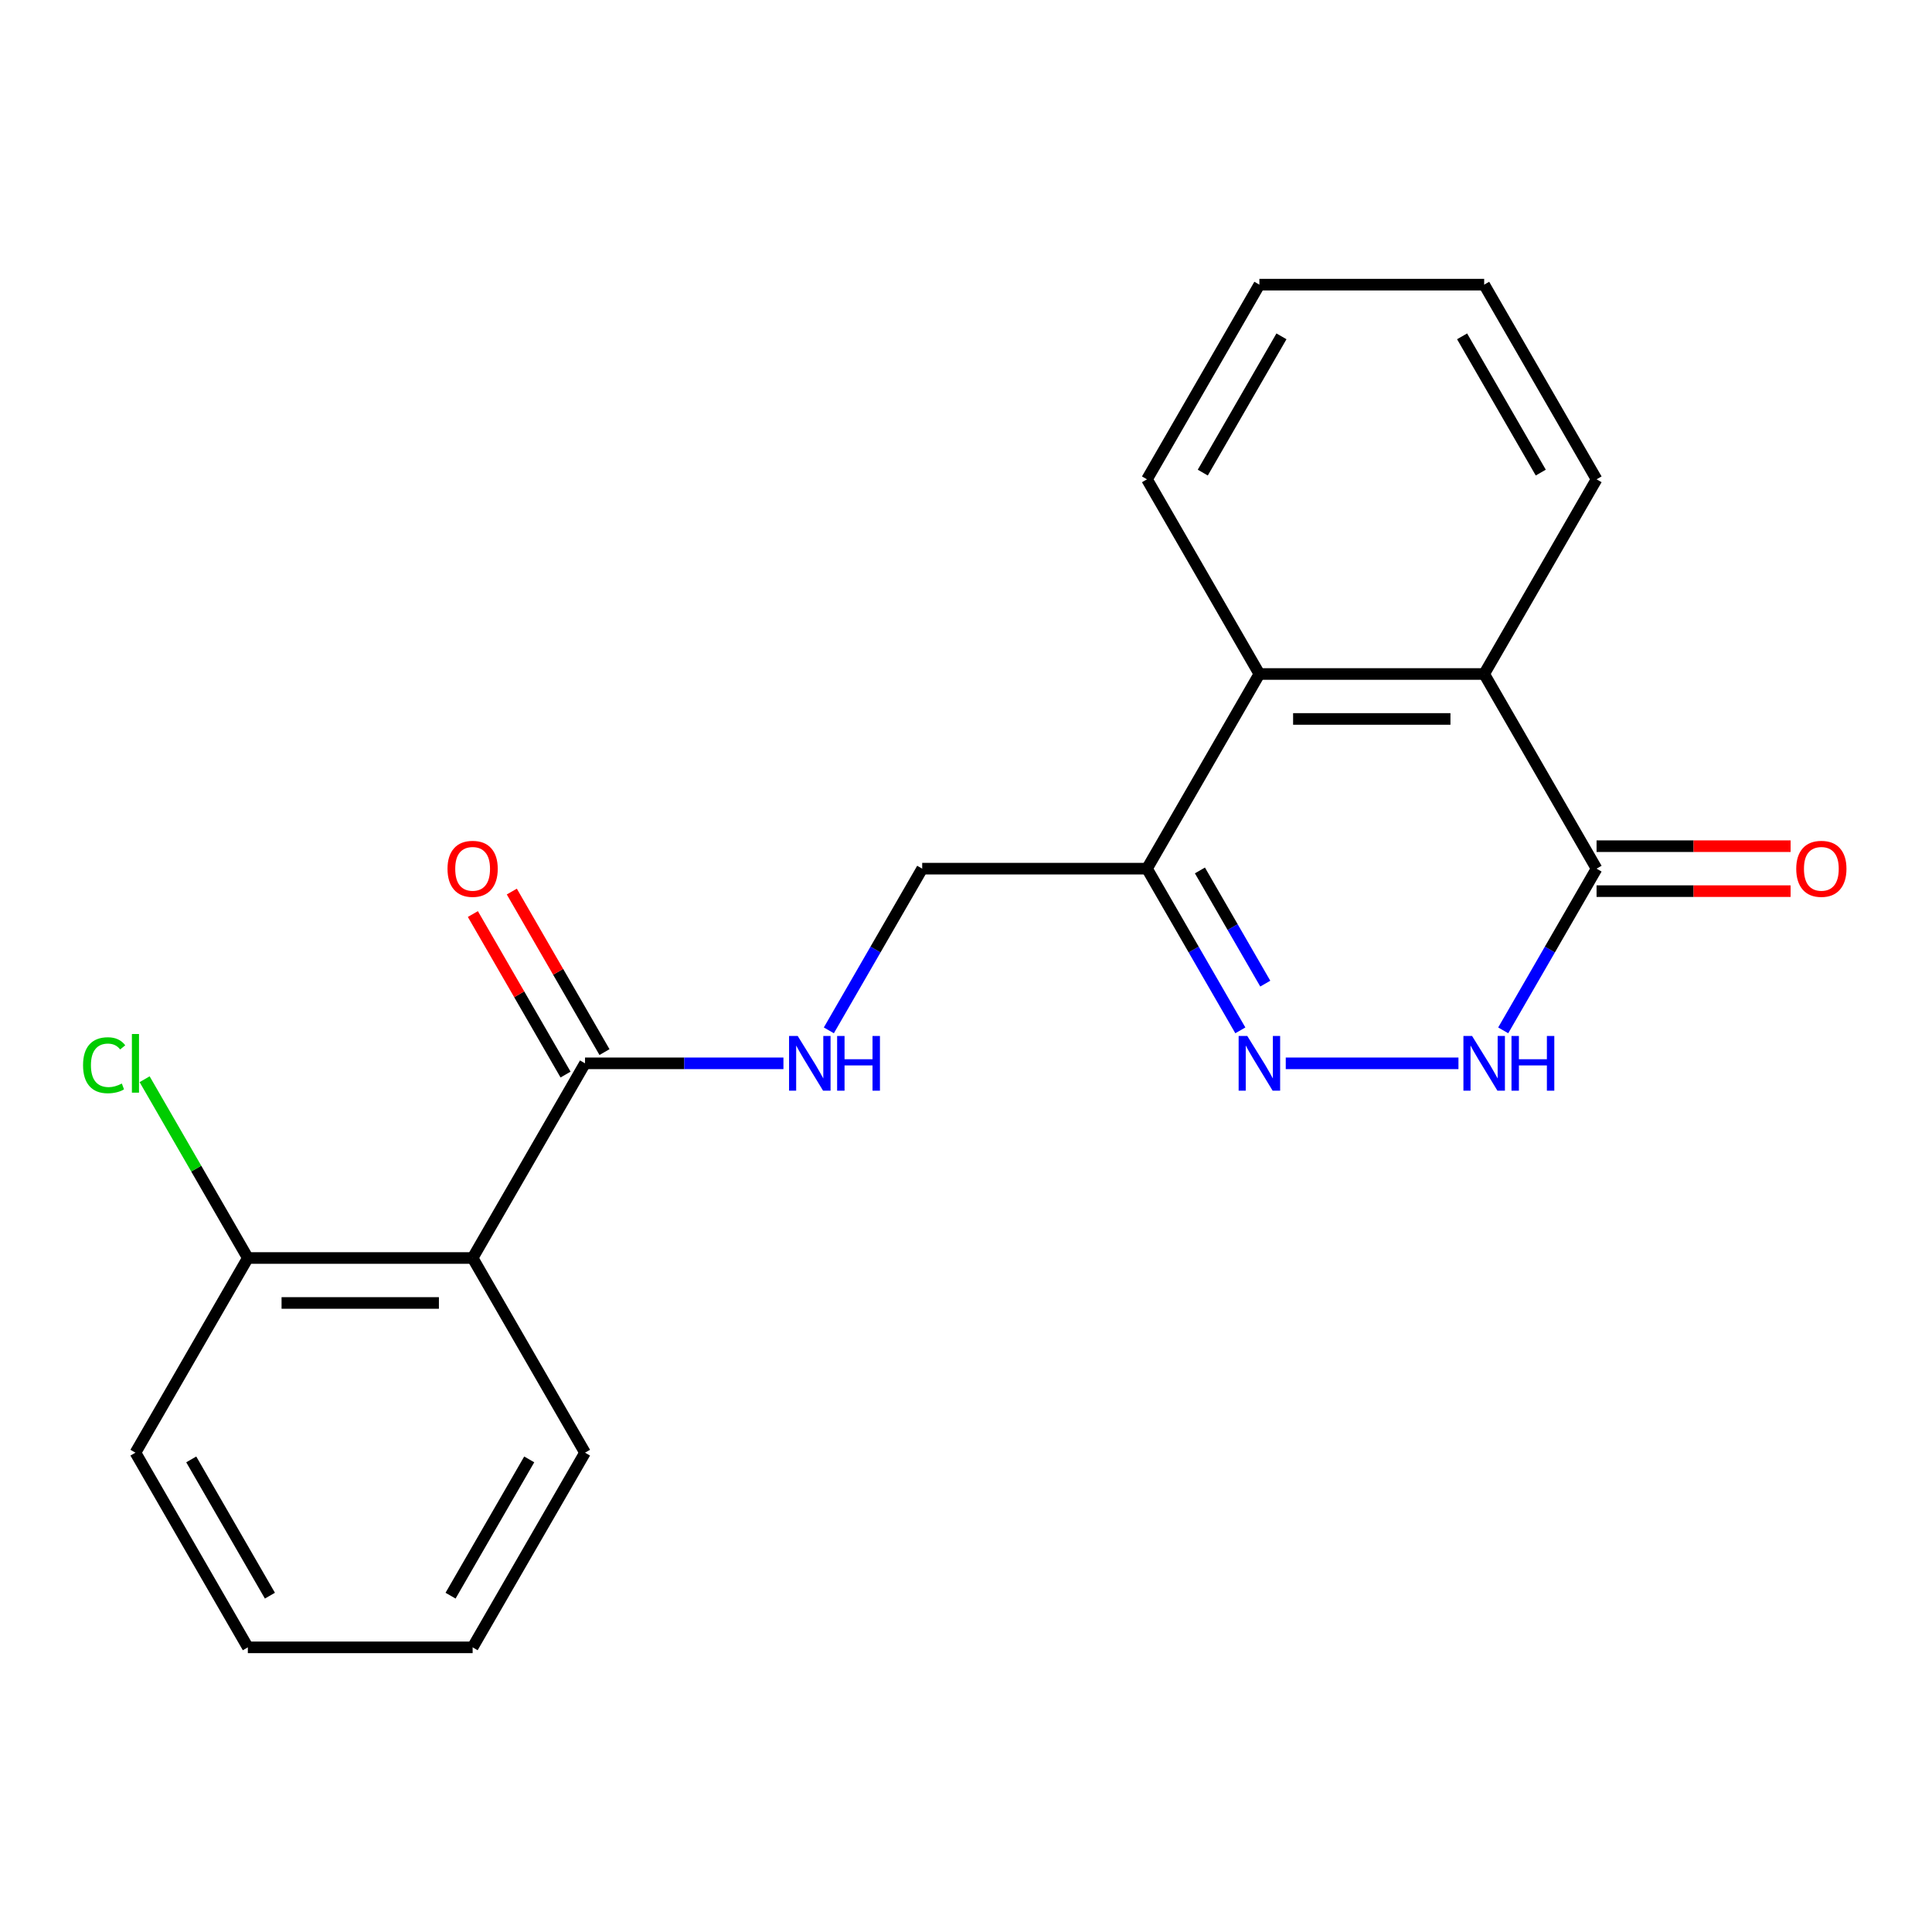 <?xml version='1.0' encoding='iso-8859-1'?>
<svg version='1.1' baseProfile='full'
              xmlns='http://www.w3.org/2000/svg'
                      xmlns:rdkit='http://www.rdkit.org/xml'
                      xmlns:xlink='http://www.w3.org/1999/xlink'
                  xml:space='preserve'
width='1000px' height='1000px' viewBox='0 0 1000 1000'>
<!-- END OF HEADER -->
<rect style='opacity:1.0;fill:#FFFFFF;stroke:none' width='1000' height='1000' x='0' y='0'> </rect>
<path class='bond-0' d='M 665.503,550.381 L 754.896,550.381' style='fill:none;fill-rule:evenodd;stroke:#0000FF;stroke-width:6px;stroke-linecap:butt;stroke-linejoin:miter;stroke-opacity:1' />
<path class='bond-2' d='M 642,533.312 L 617.84,491.466' style='fill:none;fill-rule:evenodd;stroke:#0000FF;stroke-width:6px;stroke-linecap:butt;stroke-linejoin:miter;stroke-opacity:1' />
<path class='bond-2' d='M 617.84,491.466 L 593.68,449.619' style='fill:none;fill-rule:evenodd;stroke:#000000;stroke-width:6px;stroke-linecap:butt;stroke-linejoin:miter;stroke-opacity:1' />
<path class='bond-2' d='M 654.904,509.123 L 637.992,479.831' style='fill:none;fill-rule:evenodd;stroke:#0000FF;stroke-width:6px;stroke-linecap:butt;stroke-linejoin:miter;stroke-opacity:1' />
<path class='bond-2' d='M 637.992,479.831 L 621.08,450.538' style='fill:none;fill-rule:evenodd;stroke:#000000;stroke-width:6px;stroke-linecap:butt;stroke-linejoin:miter;stroke-opacity:1' />
<path class='bond-1' d='M 778.059,533.312 L 802.219,491.466' style='fill:none;fill-rule:evenodd;stroke:#0000FF;stroke-width:6px;stroke-linecap:butt;stroke-linejoin:miter;stroke-opacity:1' />
<path class='bond-1' d='M 802.219,491.466 L 826.379,449.619' style='fill:none;fill-rule:evenodd;stroke:#000000;stroke-width:6px;stroke-linecap:butt;stroke-linejoin:miter;stroke-opacity:1' />
<path class='bond-10' d='M 826.379,461.254 L 876.599,461.254' style='fill:none;fill-rule:evenodd;stroke:#000000;stroke-width:6px;stroke-linecap:butt;stroke-linejoin:miter;stroke-opacity:1' />
<path class='bond-10' d='M 876.599,461.254 L 926.819,461.254' style='fill:none;fill-rule:evenodd;stroke:#FF0000;stroke-width:6px;stroke-linecap:butt;stroke-linejoin:miter;stroke-opacity:1' />
<path class='bond-10' d='M 826.379,437.984 L 876.599,437.984' style='fill:none;fill-rule:evenodd;stroke:#000000;stroke-width:6px;stroke-linecap:butt;stroke-linejoin:miter;stroke-opacity:1' />
<path class='bond-10' d='M 876.599,437.984 L 926.819,437.984' style='fill:none;fill-rule:evenodd;stroke:#FF0000;stroke-width:6px;stroke-linecap:butt;stroke-linejoin:miter;stroke-opacity:1' />
<path class='bond-21' d='M 826.379,449.619 L 768.204,348.858' style='fill:none;fill-rule:evenodd;stroke:#000000;stroke-width:6px;stroke-linecap:butt;stroke-linejoin:miter;stroke-opacity:1' />
<path class='bond-6' d='M 593.68,449.619 L 651.855,348.858' style='fill:none;fill-rule:evenodd;stroke:#000000;stroke-width:6px;stroke-linecap:butt;stroke-linejoin:miter;stroke-opacity:1' />
<path class='bond-8' d='M 593.68,449.619 L 477.33,449.619' style='fill:none;fill-rule:evenodd;stroke:#000000;stroke-width:6px;stroke-linecap:butt;stroke-linejoin:miter;stroke-opacity:1' />
<path class='bond-3' d='M 244.632,651.142 L 302.806,550.381' style='fill:none;fill-rule:evenodd;stroke:#000000;stroke-width:6px;stroke-linecap:butt;stroke-linejoin:miter;stroke-opacity:1' />
<path class='bond-9' d='M 244.632,651.142 L 128.282,651.142' style='fill:none;fill-rule:evenodd;stroke:#000000;stroke-width:6px;stroke-linecap:butt;stroke-linejoin:miter;stroke-opacity:1' />
<path class='bond-9' d='M 227.179,674.412 L 145.735,674.412' style='fill:none;fill-rule:evenodd;stroke:#000000;stroke-width:6px;stroke-linecap:butt;stroke-linejoin:miter;stroke-opacity:1' />
<path class='bond-13' d='M 244.632,651.142 L 302.806,751.904' style='fill:none;fill-rule:evenodd;stroke:#000000;stroke-width:6px;stroke-linecap:butt;stroke-linejoin:miter;stroke-opacity:1' />
<path class='bond-4' d='M 302.806,550.381 L 354.157,550.381' style='fill:none;fill-rule:evenodd;stroke:#000000;stroke-width:6px;stroke-linecap:butt;stroke-linejoin:miter;stroke-opacity:1' />
<path class='bond-4' d='M 354.157,550.381 L 405.507,550.381' style='fill:none;fill-rule:evenodd;stroke:#0000FF;stroke-width:6px;stroke-linecap:butt;stroke-linejoin:miter;stroke-opacity:1' />
<path class='bond-11' d='M 312.883,544.563 L 288.896,503.017' style='fill:none;fill-rule:evenodd;stroke:#000000;stroke-width:6px;stroke-linecap:butt;stroke-linejoin:miter;stroke-opacity:1' />
<path class='bond-11' d='M 288.896,503.017 L 264.909,461.471' style='fill:none;fill-rule:evenodd;stroke:#FF0000;stroke-width:6px;stroke-linecap:butt;stroke-linejoin:miter;stroke-opacity:1' />
<path class='bond-11' d='M 292.73,556.198 L 268.743,514.652' style='fill:none;fill-rule:evenodd;stroke:#000000;stroke-width:6px;stroke-linecap:butt;stroke-linejoin:miter;stroke-opacity:1' />
<path class='bond-11' d='M 268.743,514.652 L 244.757,473.105' style='fill:none;fill-rule:evenodd;stroke:#FF0000;stroke-width:6px;stroke-linecap:butt;stroke-linejoin:miter;stroke-opacity:1' />
<path class='bond-5' d='M 768.204,348.858 L 651.855,348.858' style='fill:none;fill-rule:evenodd;stroke:#000000;stroke-width:6px;stroke-linecap:butt;stroke-linejoin:miter;stroke-opacity:1' />
<path class='bond-5' d='M 750.752,372.128 L 669.307,372.128' style='fill:none;fill-rule:evenodd;stroke:#000000;stroke-width:6px;stroke-linecap:butt;stroke-linejoin:miter;stroke-opacity:1' />
<path class='bond-14' d='M 768.204,348.858 L 826.379,248.096' style='fill:none;fill-rule:evenodd;stroke:#000000;stroke-width:6px;stroke-linecap:butt;stroke-linejoin:miter;stroke-opacity:1' />
<path class='bond-15' d='M 651.855,348.858 L 593.68,248.096' style='fill:none;fill-rule:evenodd;stroke:#000000;stroke-width:6px;stroke-linecap:butt;stroke-linejoin:miter;stroke-opacity:1' />
<path class='bond-7' d='M 429.01,533.312 L 453.17,491.466' style='fill:none;fill-rule:evenodd;stroke:#0000FF;stroke-width:6px;stroke-linecap:butt;stroke-linejoin:miter;stroke-opacity:1' />
<path class='bond-7' d='M 453.17,491.466 L 477.33,449.619' style='fill:none;fill-rule:evenodd;stroke:#000000;stroke-width:6px;stroke-linecap:butt;stroke-linejoin:miter;stroke-opacity:1' />
<path class='bond-12' d='M 128.282,651.142 L 101.569,604.874' style='fill:none;fill-rule:evenodd;stroke:#000000;stroke-width:6px;stroke-linecap:butt;stroke-linejoin:miter;stroke-opacity:1' />
<path class='bond-12' d='M 101.569,604.874 L 74.856,558.606' style='fill:none;fill-rule:evenodd;stroke:#00CC00;stroke-width:6px;stroke-linecap:butt;stroke-linejoin:miter;stroke-opacity:1' />
<path class='bond-16' d='M 128.282,651.142 L 70.108,751.904' style='fill:none;fill-rule:evenodd;stroke:#000000;stroke-width:6px;stroke-linecap:butt;stroke-linejoin:miter;stroke-opacity:1' />
<path class='bond-17' d='M 302.806,751.904 L 244.632,852.665' style='fill:none;fill-rule:evenodd;stroke:#000000;stroke-width:6px;stroke-linecap:butt;stroke-linejoin:miter;stroke-opacity:1' />
<path class='bond-17' d='M 273.928,755.383 L 233.206,825.916' style='fill:none;fill-rule:evenodd;stroke:#000000;stroke-width:6px;stroke-linecap:butt;stroke-linejoin:miter;stroke-opacity:1' />
<path class='bond-22' d='M 826.379,248.096 L 768.204,147.335' style='fill:none;fill-rule:evenodd;stroke:#000000;stroke-width:6px;stroke-linecap:butt;stroke-linejoin:miter;stroke-opacity:1' />
<path class='bond-22' d='M 797.5,244.617 L 756.778,174.084' style='fill:none;fill-rule:evenodd;stroke:#000000;stroke-width:6px;stroke-linecap:butt;stroke-linejoin:miter;stroke-opacity:1' />
<path class='bond-19' d='M 593.68,248.096 L 651.855,147.335' style='fill:none;fill-rule:evenodd;stroke:#000000;stroke-width:6px;stroke-linecap:butt;stroke-linejoin:miter;stroke-opacity:1' />
<path class='bond-19' d='M 622.558,244.617 L 663.281,174.084' style='fill:none;fill-rule:evenodd;stroke:#000000;stroke-width:6px;stroke-linecap:butt;stroke-linejoin:miter;stroke-opacity:1' />
<path class='bond-23' d='M 70.108,751.904 L 128.282,852.665' style='fill:none;fill-rule:evenodd;stroke:#000000;stroke-width:6px;stroke-linecap:butt;stroke-linejoin:miter;stroke-opacity:1' />
<path class='bond-23' d='M 98.986,755.383 L 139.708,825.916' style='fill:none;fill-rule:evenodd;stroke:#000000;stroke-width:6px;stroke-linecap:butt;stroke-linejoin:miter;stroke-opacity:1' />
<path class='bond-20' d='M 244.632,852.665 L 128.282,852.665' style='fill:none;fill-rule:evenodd;stroke:#000000;stroke-width:6px;stroke-linecap:butt;stroke-linejoin:miter;stroke-opacity:1' />
<path class='bond-18' d='M 768.204,147.335 L 651.855,147.335' style='fill:none;fill-rule:evenodd;stroke:#000000;stroke-width:6px;stroke-linecap:butt;stroke-linejoin:miter;stroke-opacity:1' />
<path  class='atom-0' d='M 645.595 536.221
L 654.875 551.221
Q 655.795 552.701, 657.275 555.381
Q 658.755 558.061, 658.835 558.221
L 658.835 536.221
L 662.595 536.221
L 662.595 564.541
L 658.715 564.541
L 648.755 548.141
Q 647.595 546.221, 646.355 544.021
Q 645.155 541.821, 644.795 541.141
L 644.795 564.541
L 641.115 564.541
L 641.115 536.221
L 645.595 536.221
' fill='#0000FF'/>
<path  class='atom-1' d='M 761.944 536.221
L 771.224 551.221
Q 772.144 552.701, 773.624 555.381
Q 775.104 558.061, 775.184 558.221
L 775.184 536.221
L 778.944 536.221
L 778.944 564.541
L 775.064 564.541
L 765.104 548.141
Q 763.944 546.221, 762.704 544.021
Q 761.504 541.821, 761.144 541.141
L 761.144 564.541
L 757.464 564.541
L 757.464 536.221
L 761.944 536.221
' fill='#0000FF'/>
<path  class='atom-1' d='M 782.344 536.221
L 786.184 536.221
L 786.184 548.261
L 800.664 548.261
L 800.664 536.221
L 804.504 536.221
L 804.504 564.541
L 800.664 564.541
L 800.664 551.461
L 786.184 551.461
L 786.184 564.541
L 782.344 564.541
L 782.344 536.221
' fill='#0000FF'/>
<path  class='atom-8' d='M 412.896 536.221
L 422.176 551.221
Q 423.096 552.701, 424.576 555.381
Q 426.056 558.061, 426.136 558.221
L 426.136 536.221
L 429.896 536.221
L 429.896 564.541
L 426.016 564.541
L 416.056 548.141
Q 414.896 546.221, 413.656 544.021
Q 412.456 541.821, 412.096 541.141
L 412.096 564.541
L 408.416 564.541
L 408.416 536.221
L 412.896 536.221
' fill='#0000FF'/>
<path  class='atom-8' d='M 433.296 536.221
L 437.136 536.221
L 437.136 548.261
L 451.616 548.261
L 451.616 536.221
L 455.456 536.221
L 455.456 564.541
L 451.616 564.541
L 451.616 551.461
L 437.136 551.461
L 437.136 564.541
L 433.296 564.541
L 433.296 536.221
' fill='#0000FF'/>
<path  class='atom-11' d='M 929.728 449.699
Q 929.728 442.899, 933.088 439.099
Q 936.448 435.299, 942.728 435.299
Q 949.008 435.299, 952.368 439.099
Q 955.728 442.899, 955.728 449.699
Q 955.728 456.579, 952.328 460.499
Q 948.928 464.379, 942.728 464.379
Q 936.488 464.379, 933.088 460.499
Q 929.728 456.619, 929.728 449.699
M 942.728 461.179
Q 947.048 461.179, 949.368 458.299
Q 951.728 455.379, 951.728 449.699
Q 951.728 444.139, 949.368 441.339
Q 947.048 438.499, 942.728 438.499
Q 938.408 438.499, 936.048 441.299
Q 933.728 444.099, 933.728 449.699
Q 933.728 455.419, 936.048 458.299
Q 938.408 461.179, 942.728 461.179
' fill='#FF0000'/>
<path  class='atom-12' d='M 231.632 449.699
Q 231.632 442.899, 234.992 439.099
Q 238.352 435.299, 244.632 435.299
Q 250.912 435.299, 254.272 439.099
Q 257.632 442.899, 257.632 449.699
Q 257.632 456.579, 254.232 460.499
Q 250.832 464.379, 244.632 464.379
Q 238.392 464.379, 234.992 460.499
Q 231.632 456.619, 231.632 449.699
M 244.632 461.179
Q 248.952 461.179, 251.272 458.299
Q 253.632 455.379, 253.632 449.699
Q 253.632 444.139, 251.272 441.339
Q 248.952 438.499, 244.632 438.499
Q 240.312 438.499, 237.952 441.299
Q 235.632 444.099, 235.632 449.699
Q 235.632 455.419, 237.952 458.299
Q 240.312 461.179, 244.632 461.179
' fill='#FF0000'/>
<path  class='atom-13' d='M 42.988 551.361
Q 42.988 544.321, 46.268 540.641
Q 49.588 536.921, 55.868 536.921
Q 61.708 536.921, 64.828 541.041
L 62.188 543.201
Q 59.908 540.201, 55.868 540.201
Q 51.588 540.201, 49.308 543.081
Q 47.068 545.921, 47.068 551.361
Q 47.068 556.961, 49.388 559.841
Q 51.748 562.721, 56.308 562.721
Q 59.428 562.721, 63.068 560.841
L 64.188 563.841
Q 62.708 564.801, 60.468 565.361
Q 58.228 565.921, 55.748 565.921
Q 49.588 565.921, 46.268 562.161
Q 42.988 558.401, 42.988 551.361
' fill='#00CC00'/>
<path  class='atom-13' d='M 68.268 535.201
L 71.948 535.201
L 71.948 565.561
L 68.268 565.561
L 68.268 535.201
' fill='#00CC00'/>
</svg>
